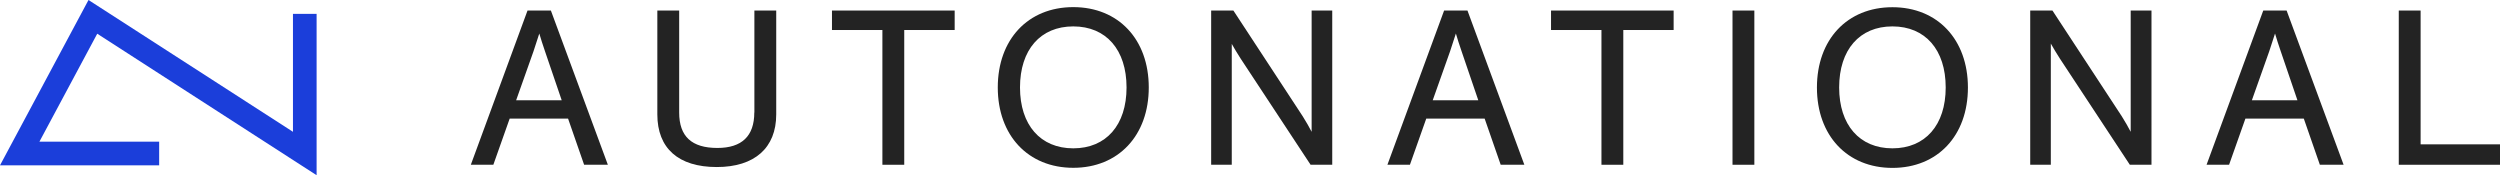 <?xml version="1.0" encoding="utf-8"?>
<!-- Generator: Adobe Illustrator 24.3.0, SVG Export Plug-In . SVG Version: 6.00 Build 0)  -->
<svg version="1.1" id="Laag_1" xmlns="http://www.w3.org/2000/svg" xmlns:xlink="http://www.w3.org/1999/xlink" x="0px" y="0px"
	 viewBox="0 0 2632.6 184.5" style="enable-background:new 0 0 2632.6 184.5;" xml:space="preserve">
<style type="text/css">
	.st0{fill:#1B3EDA;}
	.st1{fill:#232323;}
</style>
<g>
	<polygon class="st0" points="308.5,138.8 93.2,0 0,174.1 167.6,174.1 167.6,149.2 41.5,149.2 102.4,35.5 333.4,184.5 333.4,14.6 
		308.5,14.6 	"/>
	<path class="st1" d="M555.5,11.1l-59.7,162.4h23.7l17.2-48.6h61.5l16.9,48.6h25L580.1,11.1H555.5z M567.9,35.3
		c1.4,4.7,3.9,12.8,6,18.7l17.6,51.6h-48l18.3-51.6C563.8,48,566.4,40,567.9,35.3z"/>
	<path class="st1" d="M794.3,118.5c0,24.8-13.1,37.3-38.9,37.3c-27.1,0-40.2-12.2-40.2-37.3V11.1h-23v109.4
		c0,35.7,22.2,55.4,62.6,55.4c39.8,0,62.6-20.2,62.6-55.4V11.1h-23V118.5z"/>
	<polygon class="st1" points="876.1,31.6 929.2,31.6 929.2,173.5 952.2,173.5 952.2,31.6 1005.3,31.6 1005.3,11.1 876.1,11.1 	"/>
	<path class="st1" d="M1130.2,7.5c-47.6,0-79.5,34-79.5,84.6s32,84.6,79.5,84.6s79.5-34,79.5-84.6S1177.8,7.5,1130.2,7.5z
		 M1130.2,156.2c-34.6,0-56.1-24.6-56.1-64.1c0-39.7,21.5-64.3,56.1-64.3c34.6,0,56.1,24.6,56.1,64.3
		C1186.3,131.7,1164.8,156.2,1130.2,156.2z"/>
	<path class="st1" d="M1296.9,45.9c2.4,4.2,6.3,10.9,9.6,15.9l73.6,111.7h22.8V11.1h-21.7v127.7c-2.3-4.4-6-11.1-9.3-16.2
		l-73.1-111.5h-23.4v162.4h21.7V45.9z"/>
	<path class="st1" d="M1605.2,173.5l-59.9-162.4h-24.6L1461,173.5h23.7l17.2-48.6h61.5l16.9,48.6H1605.2z M1533.1,35.3
		c1.4,4.7,3.9,12.8,6,18.7l17.6,51.6h-48l18.3-51.6C1529,48,1531.6,40,1533.1,35.3z"/>
	<polygon class="st1" points="1762.4,11.1 1633.3,11.1 1633.3,31.6 1686.4,31.6 1686.4,173.5 1709.4,173.5 1709.4,31.6 1762.4,31.6 
			"/>
	<rect x="1824.4" y="11.1" class="st1" width="23" height="162.4"/>
	<path class="st1" d="M2072.3,92.2c0-50.6-32-84.6-79.5-84.6c-47.6,0-79.5,34-79.5,84.6s32,84.6,79.5,84.6
		C2040.4,176.8,2072.3,142.8,2072.3,92.2z M1992.8,156.2c-34.6,0-56.1-24.6-56.1-64.1c0-39.7,21.5-64.3,56.1-64.3
		c34.6,0,56.1,24.6,56.1,64.3C2048.9,131.7,2027.4,156.2,1992.8,156.2z"/>
	<path class="st1" d="M2265.4,11.1h-21.7v127.7c-2.3-4.4-6-11.1-9.3-16.2l-73.1-111.5h-23.4v162.4h21.7V45.9
		c2.4,4.2,6.3,10.9,9.6,15.9l73.6,111.7h22.8V11.1z"/>
	<path class="st1" d="M2407.9,11.1h-24.6l-59.7,162.4h23.7l17.2-48.6h61.5l16.9,48.6h25L2407.9,11.1z M2395.7,35.3
		c1.4,4.7,3.9,12.8,6,18.7l17.6,51.6h-48l18.3-51.6C2391.6,48,2394.2,40,2395.7,35.3z"/>
	<polygon class="st1" points="2632.6,152 2549,152 2549,11.1 2526,11.1 2526,173.5 2632.6,173.5 	"/>
</g>
</svg>
